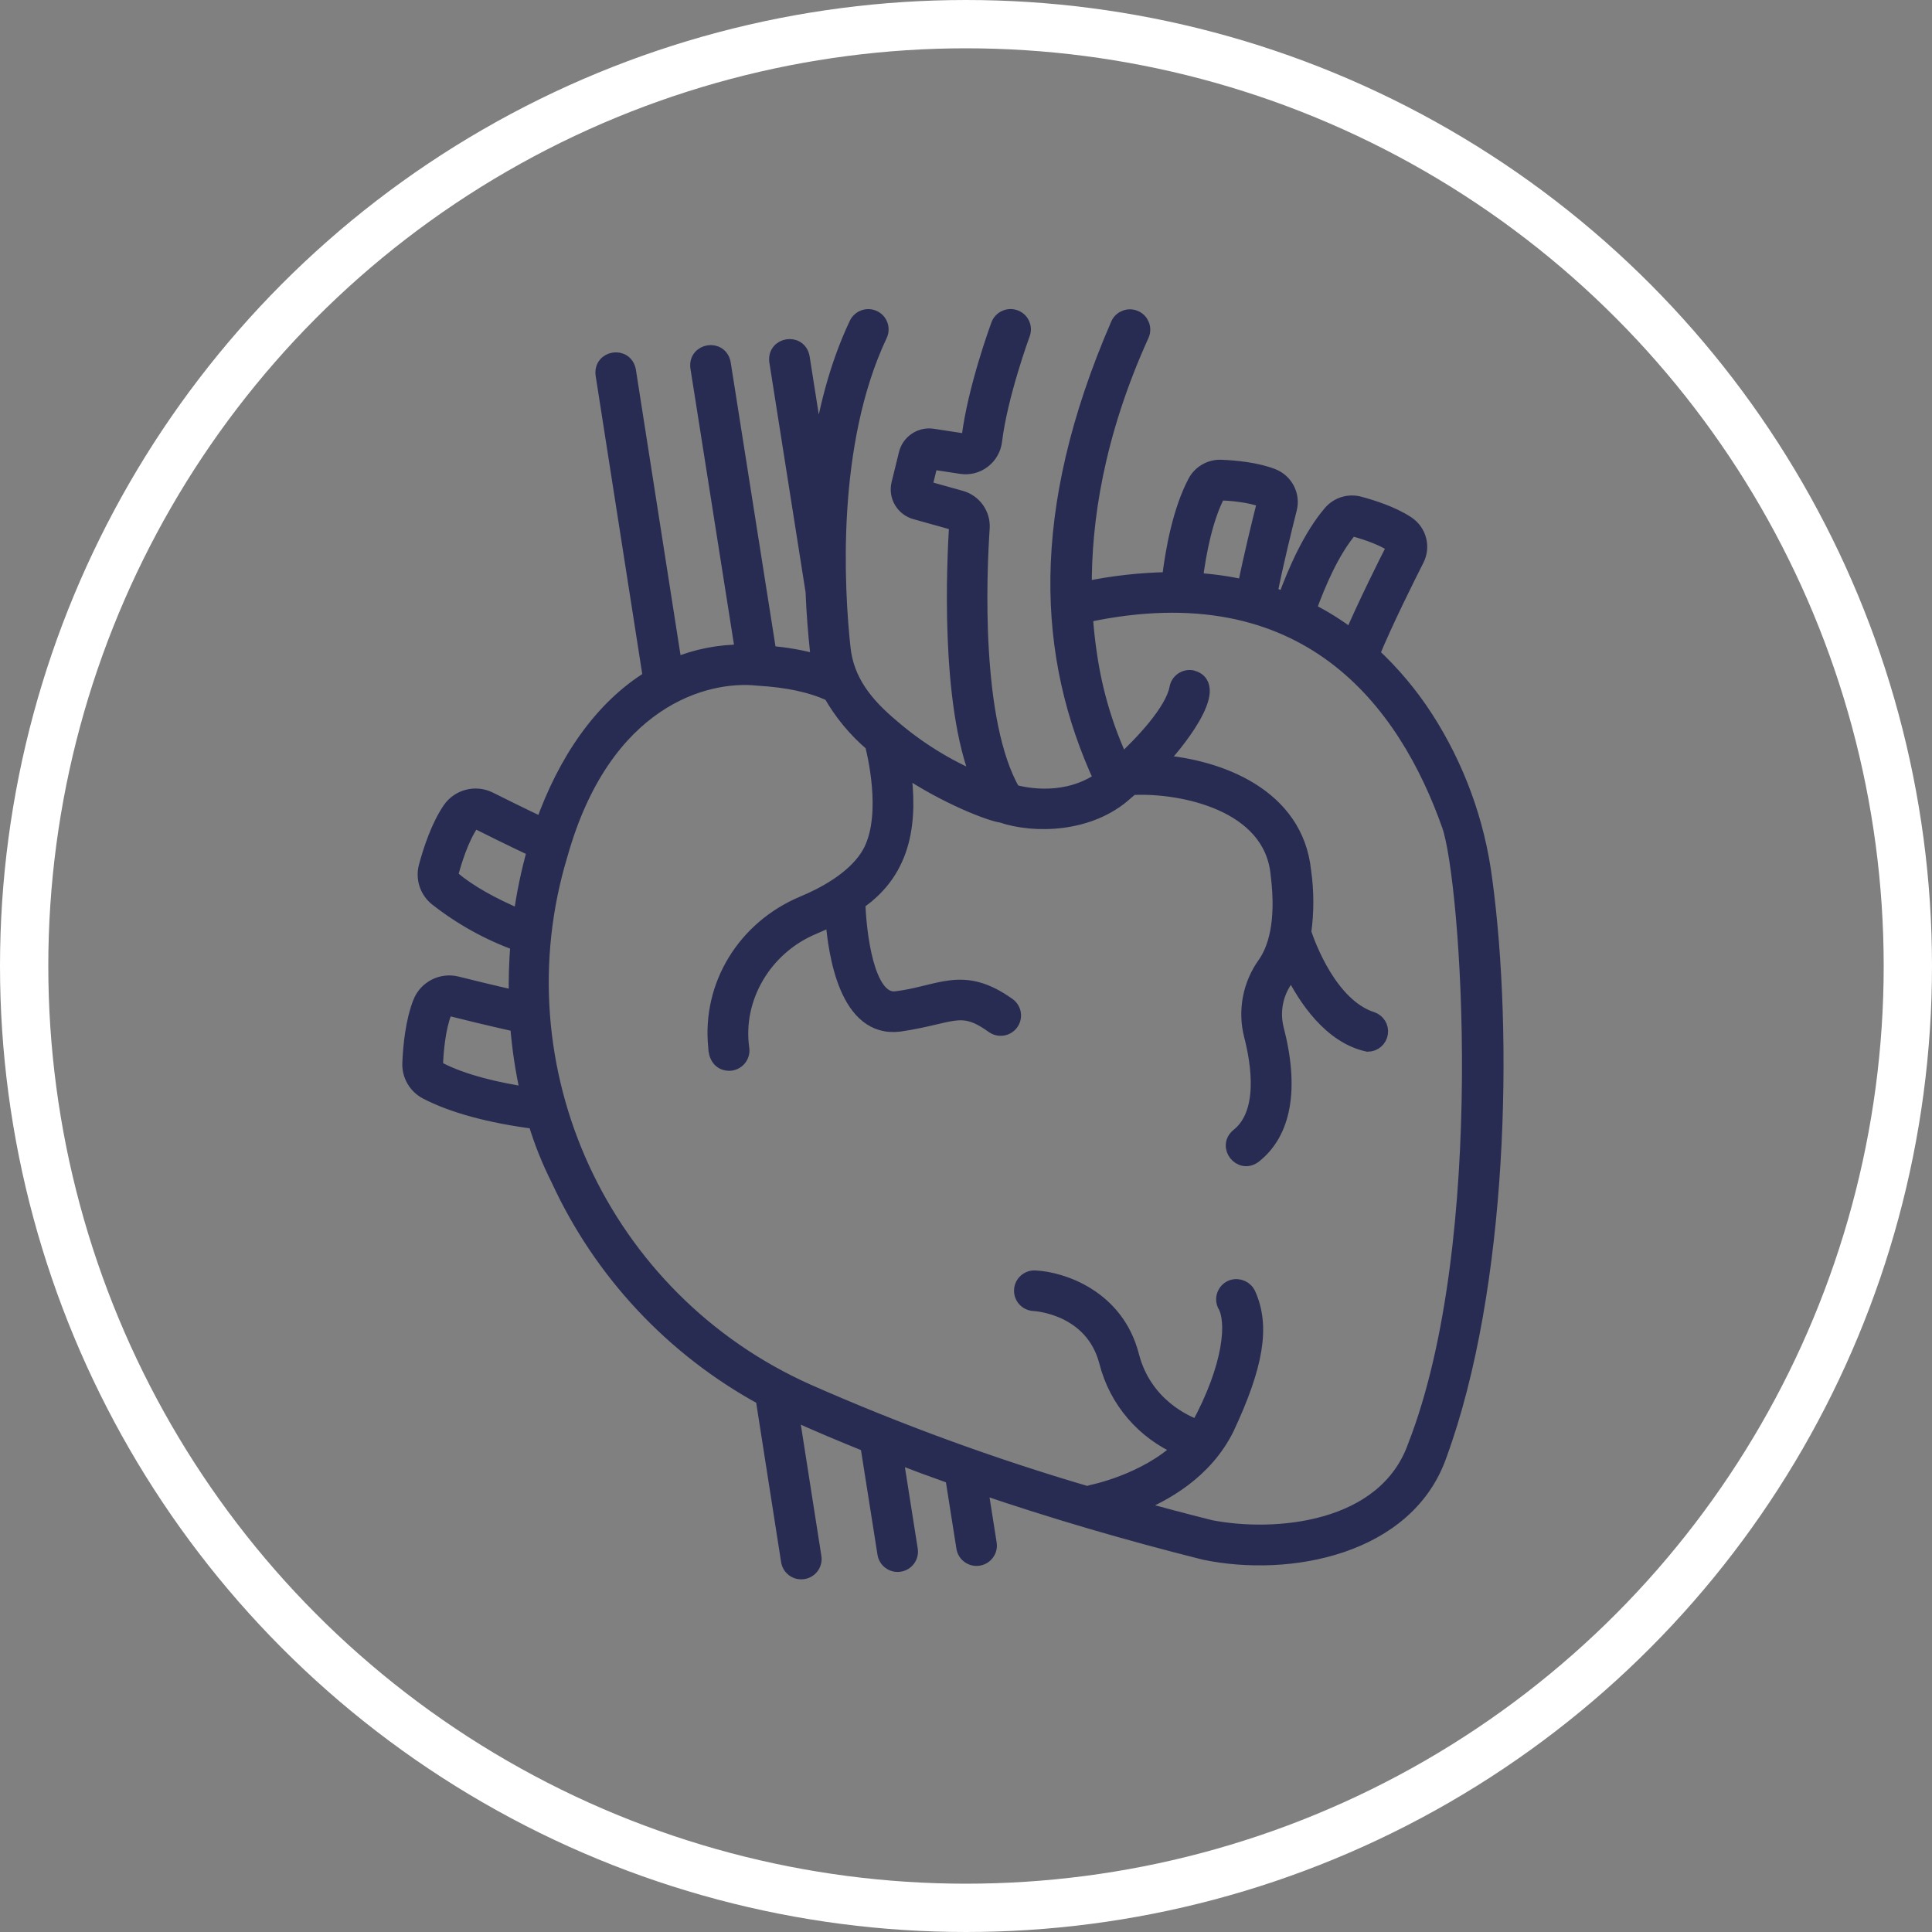<svg xmlns="http://www.w3.org/2000/svg" width="80" height="80" viewBox="0 0 80 80" fill="none"><rect x="0" y="0" width="80" height="80" fill="#808080" stroke="none"/><circle cx="40" cy="40" r="39" stroke="white" stroke-width="2"></circle><mask id="path-2-outside-1_12574_16060" maskUnits="userSpaceOnUse" x="15.958" y="12.098" width="47" height="54" fill="black"><rect fill="white" x="15.958" y="12.098" width="47" height="54"></rect><path d="M59.045 29.724C58.419 28.756 57.675 27.868 56.828 27.083C57.359 25.785 58.279 23.943 58.674 23.164C58.938 22.641 58.771 22.003 58.282 21.676C57.65 21.253 56.758 20.981 56.285 20.856C55.85 20.74 55.386 20.884 55.093 21.224C54.268 22.189 53.633 23.621 53.202 24.812C53.001 24.734 52.797 24.661 52.59 24.594C52.836 23.35 53.196 21.888 53.403 21.071C53.547 20.503 53.243 19.918 52.695 19.704C52.025 19.445 51.166 19.361 50.564 19.337C50.114 19.32 49.694 19.56 49.483 19.955C48.873 21.107 48.565 22.705 48.41 23.989C47.233 24.007 46.06 24.139 44.91 24.382C44.88 21.615 45.4 18.02 47.287 13.86C47.403 13.589 47.279 13.277 47.01 13.156C46.74 13.036 46.423 13.151 46.296 13.417C42.897 21.254 43.261 27.213 45.589 32.262C44.146 33.261 42.496 32.931 41.962 32.784C40.287 29.901 40.556 23.721 40.681 21.866C40.718 21.294 40.348 20.773 39.793 20.615L38.289 20.195L38.55 19.134L39.795 19.324C40.121 19.376 40.455 19.291 40.717 19.091C40.982 18.89 41.154 18.591 41.194 18.262C41.422 16.367 42.346 13.849 42.355 13.824C42.459 13.544 42.315 13.234 42.033 13.131C41.751 13.028 41.439 13.172 41.335 13.452C41.295 13.56 40.359 16.112 40.115 18.134C40.111 18.172 40.091 18.207 40.06 18.231C40.032 18.252 39.996 18.261 39.961 18.256L38.629 18.052C38.121 17.972 37.636 18.294 37.516 18.791L37.212 20.027C37.082 20.543 37.39 21.068 37.906 21.209L39.5 21.655C39.561 21.673 39.602 21.73 39.597 21.794C39.516 23.189 39.211 29.076 40.532 32.3C39.231 31.757 38.025 31.012 36.959 30.095C36.949 30.085 36.939 30.077 36.929 30.069C35.884 29.193 35.051 28.209 34.914 26.789C34.661 24.414 34.302 18.399 36.445 13.868C36.571 13.598 36.455 13.278 36.184 13.151C35.914 13.025 35.591 13.14 35.462 13.408C34.63 15.168 34.149 17.104 33.889 18.997C33.545 16.812 33.227 14.793 33.227 14.793C33.092 14.087 32.063 14.255 32.153 14.96L33.656 24.493C33.693 25.404 33.761 26.222 33.833 26.904C33.846 27.073 33.87 27.242 33.903 27.409C33.233 27.219 32.546 27.096 31.852 27.044C31.509 24.869 29.959 15.042 29.959 15.042C29.825 14.336 28.794 14.506 28.885 15.21L30.742 26.987C29.78 26.984 28.827 27.172 27.94 27.54L26.033 15.344C25.896 14.637 24.872 14.804 24.96 15.509L26.921 28.061C24.891 29.305 23.39 31.52 22.462 34.156C21.493 33.696 20.637 33.27 20.275 33.088C19.692 32.797 18.982 32.982 18.617 33.52C18.142 34.224 17.822 35.193 17.638 35.882C17.51 36.361 17.669 36.871 18.049 37.193C19.068 37.999 20.212 38.636 21.436 39.078C21.375 39.822 21.353 40.569 21.37 41.315C20.36 41.087 19.435 40.858 18.922 40.73C18.288 40.57 17.634 40.905 17.396 41.512C17.088 42.3 16.988 43.315 16.959 44.027C16.94 44.523 17.208 44.986 17.649 45.219C18.717 45.778 20.273 46.207 22.161 46.448C22.41 47.275 22.731 48.079 23.121 48.85C24.89 52.692 27.859 55.863 31.586 57.894L32.64 64.635C32.661 64.778 32.738 64.906 32.855 64.992C32.971 65.078 33.118 65.113 33.261 65.091C33.404 65.069 33.533 64.991 33.618 64.874C33.703 64.757 33.737 64.611 33.714 64.469C33.714 64.469 33.083 60.44 32.779 58.493C33.804 58.961 34.844 59.396 35.921 59.831L36.631 64.33C36.652 64.472 36.73 64.601 36.847 64.686C36.963 64.771 37.109 64.807 37.253 64.784C37.395 64.762 37.524 64.684 37.608 64.567C37.693 64.451 37.728 64.305 37.704 64.163C37.704 64.163 37.314 61.688 37.094 60.291C37.862 60.587 38.643 60.876 39.438 61.158L39.899 64.081C39.92 64.223 39.997 64.351 40.114 64.436C40.231 64.521 40.377 64.557 40.52 64.535C40.663 64.512 40.791 64.434 40.876 64.317C40.961 64.201 40.996 64.055 40.972 63.913L40.602 61.564C43.534 62.566 46.628 63.476 49.884 64.293C53.395 65.018 58.269 64.087 59.609 60.256C62.158 53.298 62.367 42.838 61.488 36.395C61.178 34.02 60.344 31.741 59.045 29.724ZM55.921 21.924C55.942 21.901 55.975 21.891 56.004 21.9C56.702 22.084 57.312 22.329 57.677 22.573C57.712 22.596 57.723 22.641 57.705 22.678C57.335 23.406 56.513 25.052 55.957 26.353C55.406 25.933 54.818 25.565 54.198 25.254C54.595 24.14 55.18 22.791 55.921 21.924ZM50.444 20.459C50.46 20.431 50.489 20.416 50.52 20.417C50.946 20.434 51.743 20.495 52.301 20.711C52.339 20.727 52.361 20.767 52.35 20.808C52.145 21.618 51.791 23.055 51.541 24.307C50.869 24.157 50.188 24.061 49.502 24.018C49.648 22.85 49.925 21.442 50.444 20.459ZM18.752 36.37C18.692 36.318 18.667 36.236 18.688 36.16C18.821 35.661 19.107 34.732 19.52 34.121C19.579 34.035 19.693 34.006 19.787 34.053C20.168 34.244 21.097 34.706 22.132 35.196C21.875 36.105 21.683 37.032 21.557 37.968C20.349 37.459 19.407 36.923 18.752 36.37ZM18.156 44.263C18.085 44.226 18.042 44.151 18.045 44.072C18.066 43.555 18.142 42.587 18.41 41.902C18.448 41.804 18.553 41.751 18.655 41.777C19.223 41.92 20.291 42.183 21.424 42.435C21.497 43.405 21.643 44.367 21.86 45.316C20.633 45.129 19.198 44.809 18.156 44.263ZM58.595 59.867C57.353 63.389 52.791 63.758 50.137 63.243C49.051 62.971 47.983 62.688 46.931 62.394C48.214 61.903 49.92 60.941 50.81 59.133C52.031 56.522 52.291 54.917 51.704 53.599C51.59 53.337 51.294 53.203 51.021 53.292C50.877 53.342 50.762 53.45 50.702 53.589C50.642 53.727 50.643 53.885 50.705 54.023C51.111 54.692 50.987 56.546 49.596 59.094C49.105 58.921 47.395 58.181 46.868 56.135C46.24 53.695 43.968 52.956 42.854 52.906C42.556 52.894 42.303 53.124 42.289 53.421C42.275 53.718 42.505 53.97 42.804 53.986C42.903 53.991 45.233 54.139 45.816 56.403C46.222 57.997 47.35 59.314 48.869 59.967C47.407 61.343 45.237 61.778 45.209 61.783C45.15 61.796 45.093 61.817 45.04 61.847C41.088 60.687 37.215 59.272 33.448 57.611C24.915 53.804 20.515 44.241 23.214 35.365C25.018 28.977 29.203 27.864 31.363 28.091C32.629 28.167 33.597 28.375 34.391 28.745C34.839 29.532 35.422 30.235 36.113 30.822C36.287 31.513 36.838 34.068 35.906 35.48C35.292 36.409 34.129 37.035 33.262 37.397C30.829 38.411 29.367 40.802 29.625 43.345C29.632 43.71 29.788 44.028 30.19 44.04C30.346 44.04 30.495 43.973 30.598 43.856C30.701 43.739 30.749 43.583 30.729 43.429C30.425 41.333 31.66 39.235 33.682 38.393C33.931 38.29 34.2 38.167 34.477 38.023C34.59 39.498 35.055 42.691 37.246 42.418C37.833 42.333 38.312 42.221 38.698 42.131C39.749 41.883 40.143 41.792 41.118 42.489C41.362 42.663 41.702 42.608 41.877 42.365C41.961 42.249 41.995 42.104 41.972 41.963C41.949 41.821 41.87 41.695 41.753 41.611C39.854 40.25 38.92 41.131 37.09 41.348C35.875 41.472 35.569 38.553 35.532 37.374C37.522 36.01 37.698 33.907 37.413 31.822C39.196 33.028 41.057 33.721 41.468 33.765C42.816 34.225 45.127 34.196 46.632 32.821C46.675 32.786 46.762 32.713 46.884 32.607C46.922 32.613 46.96 32.615 46.999 32.615C48.921 32.543 52.634 33.251 52.913 36.199C53.174 38.264 52.762 39.358 52.371 39.912C51.757 40.766 51.55 41.846 51.807 42.865C52.108 44.021 52.437 46.097 51.263 47.022C50.715 47.477 51.364 48.299 51.938 47.868C53.183 46.888 53.501 45.064 52.858 42.594C52.682 41.882 52.829 41.128 53.26 40.533C53.339 40.421 53.41 40.305 53.476 40.185C54.06 41.366 55.105 42.917 56.638 43.249C56.904 43.247 57.13 43.054 57.171 42.793C57.213 42.532 57.059 42.279 56.806 42.195C55.093 41.641 54.182 39.167 53.995 38.605C54.113 37.762 54.111 36.907 53.991 36.065C53.667 32.942 50.496 31.741 47.983 31.555C48.578 30.969 50.7 28.404 49.356 28.051C49.061 27.999 48.779 28.194 48.725 28.487C48.553 29.431 47.291 30.765 46.445 31.544C45.797 30.148 45.354 28.665 45.132 27.143C45.054 26.64 44.99 26.084 44.951 25.479C54.14 23.504 58.208 29.101 60.004 34.178C60.795 36.415 61.899 51.38 58.595 59.867Z"></path></mask><path d="M59.045 29.724C58.419 28.756 57.675 27.868 56.828 27.083C57.359 25.785 58.279 23.943 58.674 23.164C58.938 22.641 58.771 22.003 58.282 21.676C57.65 21.253 56.758 20.981 56.285 20.856C55.85 20.74 55.386 20.884 55.093 21.224C54.268 22.189 53.633 23.621 53.202 24.812C53.001 24.734 52.797 24.661 52.59 24.594C52.836 23.35 53.196 21.888 53.403 21.071C53.547 20.503 53.243 19.918 52.695 19.704C52.025 19.445 51.166 19.361 50.564 19.337C50.114 19.32 49.694 19.56 49.483 19.955C48.873 21.107 48.565 22.705 48.41 23.989C47.233 24.007 46.06 24.139 44.91 24.382C44.88 21.615 45.4 18.02 47.287 13.86C47.403 13.589 47.279 13.277 47.01 13.156C46.74 13.036 46.423 13.151 46.296 13.417C42.897 21.254 43.261 27.213 45.589 32.262C44.146 33.261 42.496 32.931 41.962 32.784C40.287 29.901 40.556 23.721 40.681 21.866C40.718 21.294 40.348 20.773 39.793 20.615L38.289 20.195L38.55 19.134L39.795 19.324C40.121 19.376 40.455 19.291 40.717 19.091C40.982 18.89 41.154 18.591 41.194 18.262C41.422 16.367 42.346 13.849 42.355 13.824C42.459 13.544 42.315 13.234 42.033 13.131C41.751 13.028 41.439 13.172 41.335 13.452C41.295 13.56 40.359 16.112 40.115 18.134C40.111 18.172 40.091 18.207 40.06 18.231C40.032 18.252 39.996 18.261 39.961 18.256L38.629 18.052C38.121 17.972 37.636 18.294 37.516 18.791L37.212 20.027C37.082 20.543 37.39 21.068 37.906 21.209L39.5 21.655C39.561 21.673 39.602 21.73 39.597 21.794C39.516 23.189 39.211 29.076 40.532 32.3C39.231 31.757 38.025 31.012 36.959 30.095C36.949 30.085 36.939 30.077 36.929 30.069C35.884 29.193 35.051 28.209 34.914 26.789C34.661 24.414 34.302 18.399 36.445 13.868C36.571 13.598 36.455 13.278 36.184 13.151C35.914 13.025 35.591 13.14 35.462 13.408C34.63 15.168 34.149 17.104 33.889 18.997C33.545 16.812 33.227 14.793 33.227 14.793C33.092 14.087 32.063 14.255 32.153 14.96L33.656 24.493C33.693 25.404 33.761 26.222 33.833 26.904C33.846 27.073 33.87 27.242 33.903 27.409C33.233 27.219 32.546 27.096 31.852 27.044C31.509 24.869 29.959 15.042 29.959 15.042C29.825 14.336 28.794 14.506 28.885 15.21L30.742 26.987C29.78 26.984 28.827 27.172 27.94 27.54L26.033 15.344C25.896 14.637 24.872 14.804 24.96 15.509L26.921 28.061C24.891 29.305 23.39 31.52 22.462 34.156C21.493 33.696 20.637 33.27 20.275 33.088C19.692 32.797 18.982 32.982 18.617 33.52C18.142 34.224 17.822 35.193 17.638 35.882C17.51 36.361 17.669 36.871 18.049 37.193C19.068 37.999 20.212 38.636 21.436 39.078C21.375 39.822 21.353 40.569 21.37 41.315C20.36 41.087 19.435 40.858 18.922 40.73C18.288 40.57 17.634 40.905 17.396 41.512C17.088 42.3 16.988 43.315 16.959 44.027C16.94 44.523 17.208 44.986 17.649 45.219C18.717 45.778 20.273 46.207 22.161 46.448C22.41 47.275 22.731 48.079 23.121 48.85C24.89 52.692 27.859 55.863 31.586 57.894L32.64 64.635C32.661 64.778 32.738 64.906 32.855 64.992C32.971 65.078 33.118 65.113 33.261 65.091C33.404 65.069 33.533 64.991 33.618 64.874C33.703 64.757 33.737 64.611 33.714 64.469C33.714 64.469 33.083 60.44 32.779 58.493C33.804 58.961 34.844 59.396 35.921 59.831L36.631 64.33C36.652 64.472 36.73 64.601 36.847 64.686C36.963 64.771 37.109 64.807 37.253 64.784C37.395 64.762 37.524 64.684 37.608 64.567C37.693 64.451 37.728 64.305 37.704 64.163C37.704 64.163 37.314 61.688 37.094 60.291C37.862 60.587 38.643 60.876 39.438 61.158L39.899 64.081C39.92 64.223 39.997 64.351 40.114 64.436C40.231 64.521 40.377 64.557 40.52 64.535C40.663 64.512 40.791 64.434 40.876 64.317C40.961 64.201 40.996 64.055 40.972 63.913L40.602 61.564C43.534 62.566 46.628 63.476 49.884 64.293C53.395 65.018 58.269 64.087 59.609 60.256C62.158 53.298 62.367 42.838 61.488 36.395C61.178 34.02 60.344 31.741 59.045 29.724ZM55.921 21.924C55.942 21.901 55.975 21.891 56.004 21.9C56.702 22.084 57.312 22.329 57.677 22.573C57.712 22.596 57.723 22.641 57.705 22.678C57.335 23.406 56.513 25.052 55.957 26.353C55.406 25.933 54.818 25.565 54.198 25.254C54.595 24.14 55.18 22.791 55.921 21.924ZM50.444 20.459C50.46 20.431 50.489 20.416 50.52 20.417C50.946 20.434 51.743 20.495 52.301 20.711C52.339 20.727 52.361 20.767 52.35 20.808C52.145 21.618 51.791 23.055 51.541 24.307C50.869 24.157 50.188 24.061 49.502 24.018C49.648 22.85 49.925 21.442 50.444 20.459ZM18.752 36.37C18.692 36.318 18.667 36.236 18.688 36.16C18.821 35.661 19.107 34.732 19.52 34.121C19.579 34.035 19.693 34.006 19.787 34.053C20.168 34.244 21.097 34.706 22.132 35.196C21.875 36.105 21.683 37.032 21.557 37.968C20.349 37.459 19.407 36.923 18.752 36.37ZM18.156 44.263C18.085 44.226 18.042 44.151 18.045 44.072C18.066 43.555 18.142 42.587 18.41 41.902C18.448 41.804 18.553 41.751 18.655 41.777C19.223 41.92 20.291 42.183 21.424 42.435C21.497 43.405 21.643 44.367 21.86 45.316C20.633 45.129 19.198 44.809 18.156 44.263ZM58.595 59.867C57.353 63.389 52.791 63.758 50.137 63.243C49.051 62.971 47.983 62.688 46.931 62.394C48.214 61.903 49.92 60.941 50.81 59.133C52.031 56.522 52.291 54.917 51.704 53.599C51.59 53.337 51.294 53.203 51.021 53.292C50.877 53.342 50.762 53.45 50.702 53.589C50.642 53.727 50.643 53.885 50.705 54.023C51.111 54.692 50.987 56.546 49.596 59.094C49.105 58.921 47.395 58.181 46.868 56.135C46.24 53.695 43.968 52.956 42.854 52.906C42.556 52.894 42.303 53.124 42.289 53.421C42.275 53.718 42.505 53.97 42.804 53.986C42.903 53.991 45.233 54.139 45.816 56.403C46.222 57.997 47.35 59.314 48.869 59.967C47.407 61.343 45.237 61.778 45.209 61.783C45.15 61.796 45.093 61.817 45.04 61.847C41.088 60.687 37.215 59.272 33.448 57.611C24.915 53.804 20.515 44.241 23.214 35.365C25.018 28.977 29.203 27.864 31.363 28.091C32.629 28.167 33.597 28.375 34.391 28.745C34.839 29.532 35.422 30.235 36.113 30.822C36.287 31.513 36.838 34.068 35.906 35.48C35.292 36.409 34.129 37.035 33.262 37.397C30.829 38.411 29.367 40.802 29.625 43.345C29.632 43.71 29.788 44.028 30.19 44.04C30.346 44.04 30.495 43.973 30.598 43.856C30.701 43.739 30.749 43.583 30.729 43.429C30.425 41.333 31.66 39.235 33.682 38.393C33.931 38.29 34.2 38.167 34.477 38.023C34.59 39.498 35.055 42.691 37.246 42.418C37.833 42.333 38.312 42.221 38.698 42.131C39.749 41.883 40.143 41.792 41.118 42.489C41.362 42.663 41.702 42.608 41.877 42.365C41.961 42.249 41.995 42.104 41.972 41.963C41.949 41.821 41.87 41.695 41.753 41.611C39.854 40.25 38.92 41.131 37.09 41.348C35.875 41.472 35.569 38.553 35.532 37.374C37.522 36.01 37.698 33.907 37.413 31.822C39.196 33.028 41.057 33.721 41.468 33.765C42.816 34.225 45.127 34.196 46.632 32.821C46.675 32.786 46.762 32.713 46.884 32.607C46.922 32.613 46.96 32.615 46.999 32.615C48.921 32.543 52.634 33.251 52.913 36.199C53.174 38.264 52.762 39.358 52.371 39.912C51.757 40.766 51.55 41.846 51.807 42.865C52.108 44.021 52.437 46.097 51.263 47.022C50.715 47.477 51.364 48.299 51.938 47.868C53.183 46.888 53.501 45.064 52.858 42.594C52.682 41.882 52.829 41.128 53.26 40.533C53.339 40.421 53.41 40.305 53.476 40.185C54.06 41.366 55.105 42.917 56.638 43.249C56.904 43.247 57.13 43.054 57.171 42.793C57.213 42.532 57.059 42.279 56.806 42.195C55.093 41.641 54.182 39.167 53.995 38.605C54.113 37.762 54.111 36.907 53.991 36.065C53.667 32.942 50.496 31.741 47.983 31.555C48.578 30.969 50.7 28.404 49.356 28.051C49.061 27.999 48.779 28.194 48.725 28.487C48.553 29.431 47.291 30.765 46.445 31.544C45.797 30.148 45.354 28.665 45.132 27.143C45.054 26.64 44.99 26.084 44.951 25.479C54.14 23.504 58.208 29.101 60.004 34.178C60.795 36.415 61.899 51.38 58.595 59.867Z" fill="#282C52"></path><path d="M59.045 29.724C58.419 28.756 57.675 27.868 56.828 27.083C57.359 25.785 58.279 23.943 58.674 23.164C58.938 22.641 58.771 22.003 58.282 21.676C57.65 21.253 56.758 20.981 56.285 20.856C55.85 20.74 55.386 20.884 55.093 21.224C54.268 22.189 53.633 23.621 53.202 24.812C53.001 24.734 52.797 24.661 52.59 24.594C52.836 23.35 53.196 21.888 53.403 21.071C53.547 20.503 53.243 19.918 52.695 19.704C52.025 19.445 51.166 19.361 50.564 19.337C50.114 19.32 49.694 19.56 49.483 19.955C48.873 21.107 48.565 22.705 48.41 23.989C47.233 24.007 46.06 24.139 44.91 24.382C44.88 21.615 45.4 18.02 47.287 13.86C47.403 13.589 47.279 13.277 47.01 13.156C46.74 13.036 46.423 13.151 46.296 13.417C42.897 21.254 43.261 27.213 45.589 32.262C44.146 33.261 42.496 32.931 41.962 32.784C40.287 29.901 40.556 23.721 40.681 21.866C40.718 21.294 40.348 20.773 39.793 20.615L38.289 20.195L38.55 19.134L39.795 19.324C40.121 19.376 40.455 19.291 40.717 19.091C40.982 18.89 41.154 18.591 41.194 18.262C41.422 16.367 42.346 13.849 42.355 13.824C42.459 13.544 42.315 13.234 42.033 13.131C41.751 13.028 41.439 13.172 41.335 13.452C41.295 13.56 40.359 16.112 40.115 18.134C40.111 18.172 40.091 18.207 40.06 18.231C40.032 18.252 39.996 18.261 39.961 18.256L38.629 18.052C38.121 17.972 37.636 18.294 37.516 18.791L37.212 20.027C37.082 20.543 37.39 21.068 37.906 21.209L39.5 21.655C39.561 21.673 39.602 21.73 39.597 21.794C39.516 23.189 39.211 29.076 40.532 32.3C39.231 31.757 38.025 31.012 36.959 30.095C36.949 30.085 36.939 30.077 36.929 30.069C35.884 29.193 35.051 28.209 34.914 26.789C34.661 24.414 34.302 18.399 36.445 13.868C36.571 13.598 36.455 13.278 36.184 13.151C35.914 13.025 35.591 13.14 35.462 13.408C34.63 15.168 34.149 17.104 33.889 18.997C33.545 16.812 33.227 14.793 33.227 14.793C33.092 14.087 32.063 14.255 32.153 14.96L33.656 24.493C33.693 25.404 33.761 26.222 33.833 26.904C33.846 27.073 33.87 27.242 33.903 27.409C33.233 27.219 32.546 27.096 31.852 27.044C31.509 24.869 29.959 15.042 29.959 15.042C29.825 14.336 28.794 14.506 28.885 15.21L30.742 26.987C29.78 26.984 28.827 27.172 27.94 27.54L26.033 15.344C25.896 14.637 24.872 14.804 24.96 15.509L26.921 28.061C24.891 29.305 23.39 31.52 22.462 34.156C21.493 33.696 20.637 33.27 20.275 33.088C19.692 32.797 18.982 32.982 18.617 33.52C18.142 34.224 17.822 35.193 17.638 35.882C17.51 36.361 17.669 36.871 18.049 37.193C19.068 37.999 20.212 38.636 21.436 39.078C21.375 39.822 21.353 40.569 21.37 41.315C20.36 41.087 19.435 40.858 18.922 40.73C18.288 40.57 17.634 40.905 17.396 41.512C17.088 42.3 16.988 43.315 16.959 44.027C16.94 44.523 17.208 44.986 17.649 45.219C18.717 45.778 20.273 46.207 22.161 46.448C22.41 47.275 22.731 48.079 23.121 48.85C24.89 52.692 27.859 55.863 31.586 57.894L32.64 64.635C32.661 64.778 32.738 64.906 32.855 64.992C32.971 65.078 33.118 65.113 33.261 65.091C33.404 65.069 33.533 64.991 33.618 64.874C33.703 64.757 33.737 64.611 33.714 64.469C33.714 64.469 33.083 60.44 32.779 58.493C33.804 58.961 34.844 59.396 35.921 59.831L36.631 64.33C36.652 64.472 36.73 64.601 36.847 64.686C36.963 64.771 37.109 64.807 37.253 64.784C37.395 64.762 37.524 64.684 37.608 64.567C37.693 64.451 37.728 64.305 37.704 64.163C37.704 64.163 37.314 61.688 37.094 60.291C37.862 60.587 38.643 60.876 39.438 61.158L39.899 64.081C39.92 64.223 39.997 64.351 40.114 64.436C40.231 64.521 40.377 64.557 40.52 64.535C40.663 64.512 40.791 64.434 40.876 64.317C40.961 64.201 40.996 64.055 40.972 63.913L40.602 61.564C43.534 62.566 46.628 63.476 49.884 64.293C53.395 65.018 58.269 64.087 59.609 60.256C62.158 53.298 62.367 42.838 61.488 36.395C61.178 34.02 60.344 31.741 59.045 29.724ZM55.921 21.924C55.942 21.901 55.975 21.891 56.004 21.9C56.702 22.084 57.312 22.329 57.677 22.573C57.712 22.596 57.723 22.641 57.705 22.678C57.335 23.406 56.513 25.052 55.957 26.353C55.406 25.933 54.818 25.565 54.198 25.254C54.595 24.14 55.18 22.791 55.921 21.924ZM50.444 20.459C50.46 20.431 50.489 20.416 50.52 20.417C50.946 20.434 51.743 20.495 52.301 20.711C52.339 20.727 52.361 20.767 52.35 20.808C52.145 21.618 51.791 23.055 51.541 24.307C50.869 24.157 50.188 24.061 49.502 24.018C49.648 22.85 49.925 21.442 50.444 20.459ZM18.752 36.37C18.692 36.318 18.667 36.236 18.688 36.16C18.821 35.661 19.107 34.732 19.52 34.121C19.579 34.035 19.693 34.006 19.787 34.053C20.168 34.244 21.097 34.706 22.132 35.196C21.875 36.105 21.683 37.032 21.557 37.968C20.349 37.459 19.407 36.923 18.752 36.37ZM18.156 44.263C18.085 44.226 18.042 44.151 18.045 44.072C18.066 43.555 18.142 42.587 18.41 41.902C18.448 41.804 18.553 41.751 18.655 41.777C19.223 41.92 20.291 42.183 21.424 42.435C21.497 43.405 21.643 44.367 21.86 45.316C20.633 45.129 19.198 44.809 18.156 44.263ZM58.595 59.867C57.353 63.389 52.791 63.758 50.137 63.243C49.051 62.971 47.983 62.688 46.931 62.394C48.214 61.903 49.92 60.941 50.81 59.133C52.031 56.522 52.291 54.917 51.704 53.599C51.59 53.337 51.294 53.203 51.021 53.292C50.877 53.342 50.762 53.45 50.702 53.589C50.642 53.727 50.643 53.885 50.705 54.023C51.111 54.692 50.987 56.546 49.596 59.094C49.105 58.921 47.395 58.181 46.868 56.135C46.24 53.695 43.968 52.956 42.854 52.906C42.556 52.894 42.303 53.124 42.289 53.421C42.275 53.718 42.505 53.97 42.804 53.986C42.903 53.991 45.233 54.139 45.816 56.403C46.222 57.997 47.35 59.314 48.869 59.967C47.407 61.343 45.237 61.778 45.209 61.783C45.15 61.796 45.093 61.817 45.04 61.847C41.088 60.687 37.215 59.272 33.448 57.611C24.915 53.804 20.515 44.241 23.214 35.365C25.018 28.977 29.203 27.864 31.363 28.091C32.629 28.167 33.597 28.375 34.391 28.745C34.839 29.532 35.422 30.235 36.113 30.822C36.287 31.513 36.838 34.068 35.906 35.48C35.292 36.409 34.129 37.035 33.262 37.397C30.829 38.411 29.367 40.802 29.625 43.345C29.632 43.71 29.788 44.028 30.19 44.04C30.346 44.04 30.495 43.973 30.598 43.856C30.701 43.739 30.749 43.583 30.729 43.429C30.425 41.333 31.66 39.235 33.682 38.393C33.931 38.29 34.2 38.167 34.477 38.023C34.59 39.498 35.055 42.691 37.246 42.418C37.833 42.333 38.312 42.221 38.698 42.131C39.749 41.883 40.143 41.792 41.118 42.489C41.362 42.663 41.702 42.608 41.877 42.365C41.961 42.249 41.995 42.104 41.972 41.963C41.949 41.821 41.87 41.695 41.753 41.611C39.854 40.25 38.92 41.131 37.09 41.348C35.875 41.472 35.569 38.553 35.532 37.374C37.522 36.01 37.698 33.907 37.413 31.822C39.196 33.028 41.057 33.721 41.468 33.765C42.816 34.225 45.127 34.196 46.632 32.821C46.675 32.786 46.762 32.713 46.884 32.607C46.922 32.613 46.96 32.615 46.999 32.615C48.921 32.543 52.634 33.251 52.913 36.199C53.174 38.264 52.762 39.358 52.371 39.912C51.757 40.766 51.55 41.846 51.807 42.865C52.108 44.021 52.437 46.097 51.263 47.022C50.715 47.477 51.364 48.299 51.938 47.868C53.183 46.888 53.501 45.064 52.858 42.594C52.682 41.882 52.829 41.128 53.26 40.533C53.339 40.421 53.41 40.305 53.476 40.185C54.06 41.366 55.105 42.917 56.638 43.249C56.904 43.247 57.13 43.054 57.171 42.793C57.213 42.532 57.059 42.279 56.806 42.195C55.093 41.641 54.182 39.167 53.995 38.605C54.113 37.762 54.111 36.907 53.991 36.065C53.667 32.942 50.496 31.741 47.983 31.555C48.578 30.969 50.7 28.404 49.356 28.051C49.061 27.999 48.779 28.194 48.725 28.487C48.553 29.431 47.291 30.765 46.445 31.544C45.797 30.148 45.354 28.665 45.132 27.143C45.054 26.64 44.99 26.084 44.951 25.479C54.14 23.504 58.208 29.101 60.004 34.178C60.795 36.415 61.899 51.38 58.595 59.867Z" stroke="#282C52" stroke-width="0.6" mask="url(#path-2-outside-1_12574_16060)"></path></svg>